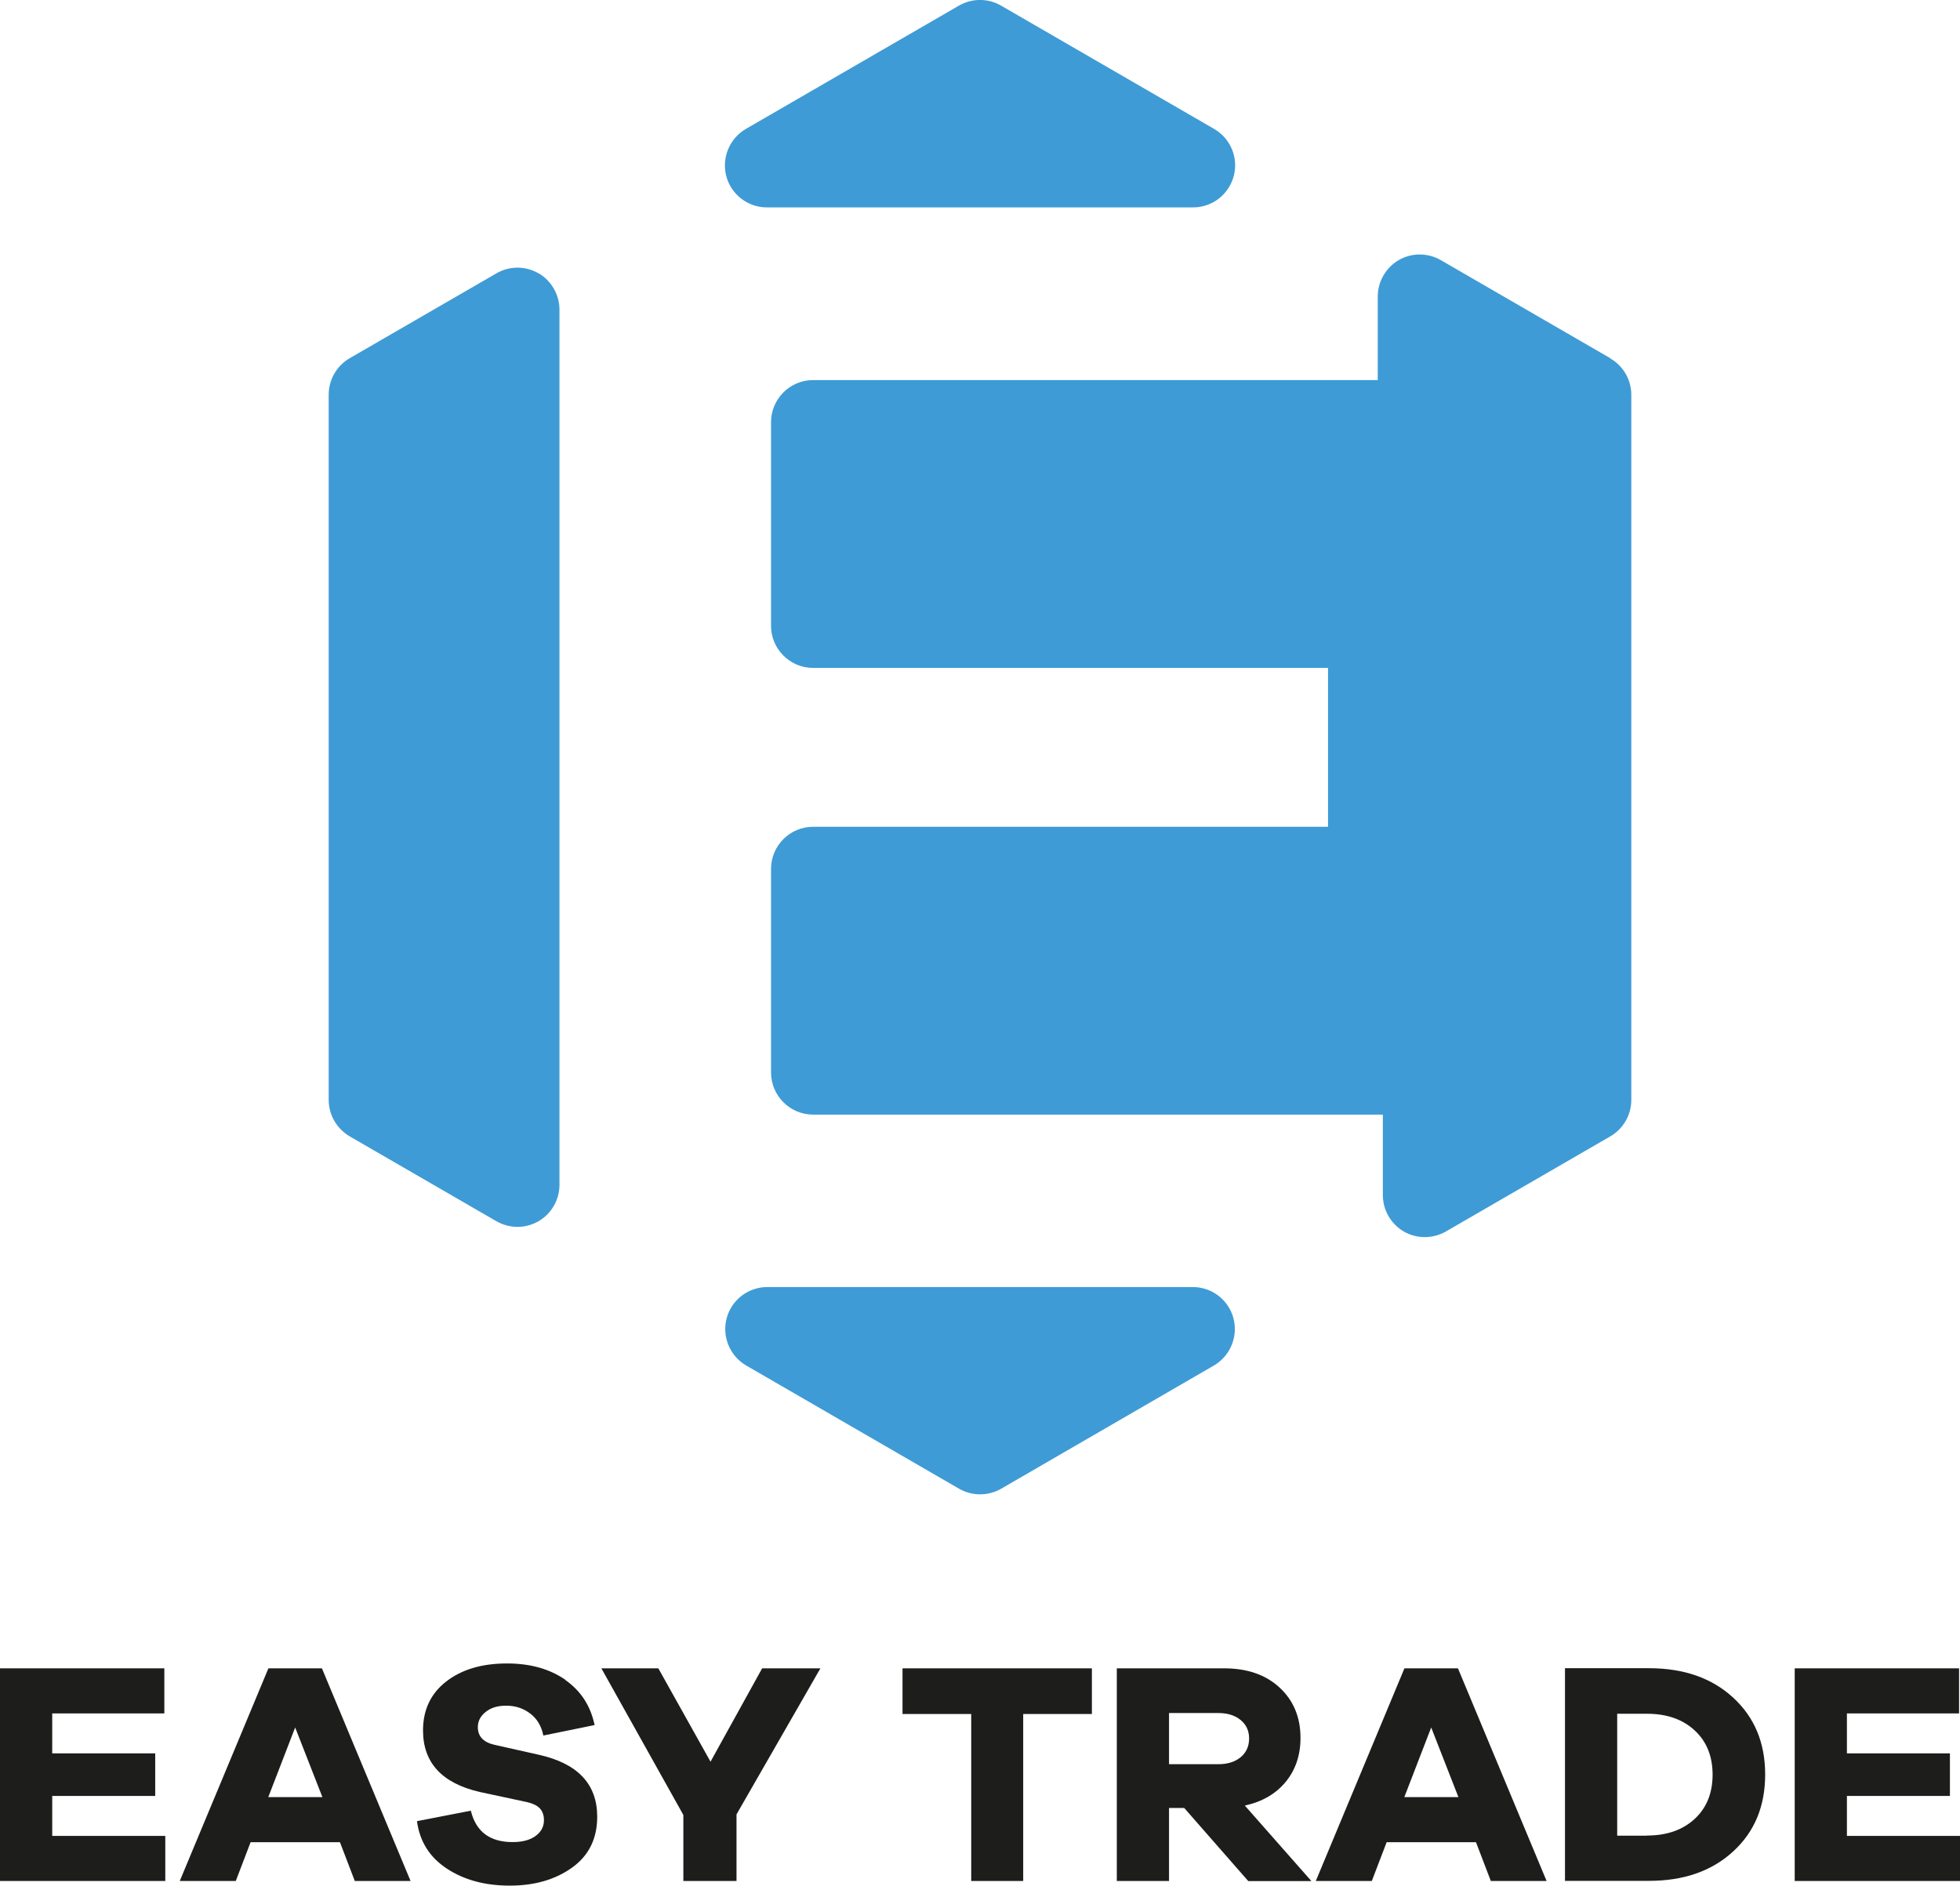 <svg width="106" height="102" viewBox="0 0 106 102" fill="none" xmlns="http://www.w3.org/2000/svg">
<g clip-path="url(#clip0_17_26)">
<path d="M8.939 101.743H0V90.241H8.888V92.679H2.824V94.84H8.394V97.143H2.824V99.305H8.939V101.743Z" fill="#1D1D1B"/>
<path d="M19.188 101.743L18.385 99.646H13.553L12.751 101.743H9.722L14.516 90.241H17.41L22.204 101.743H19.188ZM15.966 93.431L14.509 97.207H17.436L15.96 93.431H15.966Z" fill="#1D1D1B"/>
<path d="M30.565 90.865C31.412 91.457 31.939 92.267 32.157 93.309L29.384 93.875C29.282 93.361 29.044 92.962 28.666 92.679C28.287 92.396 27.864 92.261 27.382 92.261C26.901 92.261 26.555 92.37 26.272 92.595C25.983 92.82 25.842 93.097 25.842 93.425C25.842 93.927 26.15 94.248 26.766 94.383L29.147 94.917C31.245 95.387 32.298 96.5 32.298 98.269C32.298 99.446 31.849 100.366 30.944 101.016C30.039 101.666 28.916 101.994 27.569 101.994C26.221 101.994 25.098 101.685 24.167 101.074C23.237 100.463 22.698 99.607 22.55 98.507L25.464 97.941C25.739 99.073 26.49 99.639 27.723 99.639C28.249 99.639 28.659 99.53 28.961 99.311C29.263 99.092 29.417 98.809 29.417 98.456C29.417 98.179 29.34 97.967 29.186 97.806C29.032 97.645 28.756 97.523 28.358 97.445L25.958 96.931C23.904 96.461 22.878 95.348 22.878 93.599C22.878 92.486 23.295 91.605 24.129 90.955C24.963 90.305 26.06 89.977 27.421 89.977C28.679 89.977 29.725 90.273 30.572 90.858L30.565 90.865Z" fill="#1D1D1B"/>
<path d="M39.832 101.743H36.957V98.172L32.523 90.241H35.603L38.426 95.29L41.218 90.241H44.369L39.832 98.14V101.749V101.743Z" fill="#1D1D1B"/>
<path d="M55.336 92.711V101.743H52.525V92.711H48.81V90.241H59.051V92.711H55.336Z" fill="#1D1D1B"/>
<path d="M67.503 101.743L64.044 97.793H63.223V101.743H60.399V90.241H66.207C67.452 90.241 68.453 90.588 69.204 91.283C69.954 91.978 70.333 92.885 70.333 94.004C70.333 94.943 70.064 95.734 69.531 96.384C68.992 97.034 68.26 97.458 67.323 97.664L70.923 101.749H67.516L67.503 101.743ZM65.892 95.426C66.393 95.426 66.797 95.297 67.099 95.046C67.4 94.795 67.554 94.454 67.554 94.036C67.554 93.618 67.4 93.29 67.099 93.039C66.797 92.788 66.393 92.659 65.892 92.659H63.223V95.426H65.892Z" fill="#1D1D1B"/>
<path d="M80.626 101.743L79.824 99.646H74.992L74.19 101.743H71.161L75.954 90.241H78.849L83.642 101.743H80.626ZM77.405 93.431L75.948 97.207H78.874L77.398 93.431H77.405Z" fill="#1D1D1B"/>
<path d="M89.174 90.234C91.061 90.234 92.575 90.762 93.73 91.823C94.885 92.885 95.463 94.268 95.463 95.985C95.463 97.703 94.885 99.092 93.73 100.147C92.575 101.209 91.061 101.736 89.174 101.736H84.637V90.234H89.174ZM89.071 99.285C90.143 99.285 91.003 98.983 91.651 98.385C92.299 97.787 92.62 96.982 92.62 95.992C92.62 95.001 92.299 94.197 91.651 93.599C91.003 93 90.149 92.698 89.071 92.698H87.461V99.292H89.071V99.285Z" fill="#1D1D1B"/>
<path d="M106 101.743H97.061V90.241H105.949V92.679H99.884V94.84H105.455V97.143H99.884V99.305H106V101.743Z" fill="#1D1D1B"/>
<path d="M29.121 14.783C28.422 14.377 27.549 14.377 26.85 14.783L18.912 19.376C18.212 19.781 17.776 20.534 17.776 21.351V59.491C17.776 60.302 18.212 61.055 18.912 61.466L26.85 66.059C27.203 66.259 27.594 66.362 27.986 66.362C28.377 66.362 28.768 66.259 29.121 66.059C29.821 65.654 30.257 64.901 30.257 64.085V16.751C30.257 15.941 29.821 15.182 29.121 14.776V14.783Z" fill="#3E9BD6"/>
<path d="M64.513 69.617H41.494C40.467 69.617 39.562 70.312 39.299 71.302C39.036 72.299 39.472 73.348 40.358 73.862L51.871 80.527C52.217 80.726 52.608 80.829 53.006 80.829C53.404 80.829 53.789 80.726 54.142 80.527L65.648 73.862C66.534 73.348 66.97 72.293 66.707 71.302C66.444 70.312 65.539 69.617 64.513 69.617Z" fill="#3E9BD6"/>
<path d="M41.481 11.219H64.525C65.552 11.219 66.451 10.524 66.72 9.534C66.99 8.543 66.553 7.488 65.661 6.973L54.136 0.302C53.436 -0.103 52.57 -0.103 51.864 0.302L40.339 6.973C39.453 7.488 39.017 8.543 39.28 9.534C39.543 10.524 40.448 11.219 41.475 11.219H41.481Z" fill="#3E9BD6"/>
<path d="M87.088 19.376L77.918 14.069C77.219 13.664 76.346 13.664 75.646 14.069C74.947 14.474 74.511 15.233 74.511 16.044V20.559H43.971C42.72 20.559 41.699 21.582 41.699 22.837V33.85C41.699 35.104 42.72 36.127 43.971 36.127H71.822V44.721H43.971C42.72 44.721 41.699 45.744 41.699 46.999V58.012C41.699 59.266 42.72 60.289 43.971 60.289H74.787V64.644C74.787 65.455 75.223 66.207 75.922 66.613C76.275 66.819 76.667 66.915 77.058 66.915C77.45 66.915 77.841 66.812 78.194 66.613L87.088 61.466C87.788 61.061 88.224 60.308 88.224 59.498V21.357C88.224 20.547 87.788 19.788 87.088 19.389V19.376Z" fill="#3E9BD6"/>
</g>
<defs>
<clipPath id="clip0_17_26">
<rect width="106" height="102" fill="white"/>
</clipPath>
</defs>
</svg>
